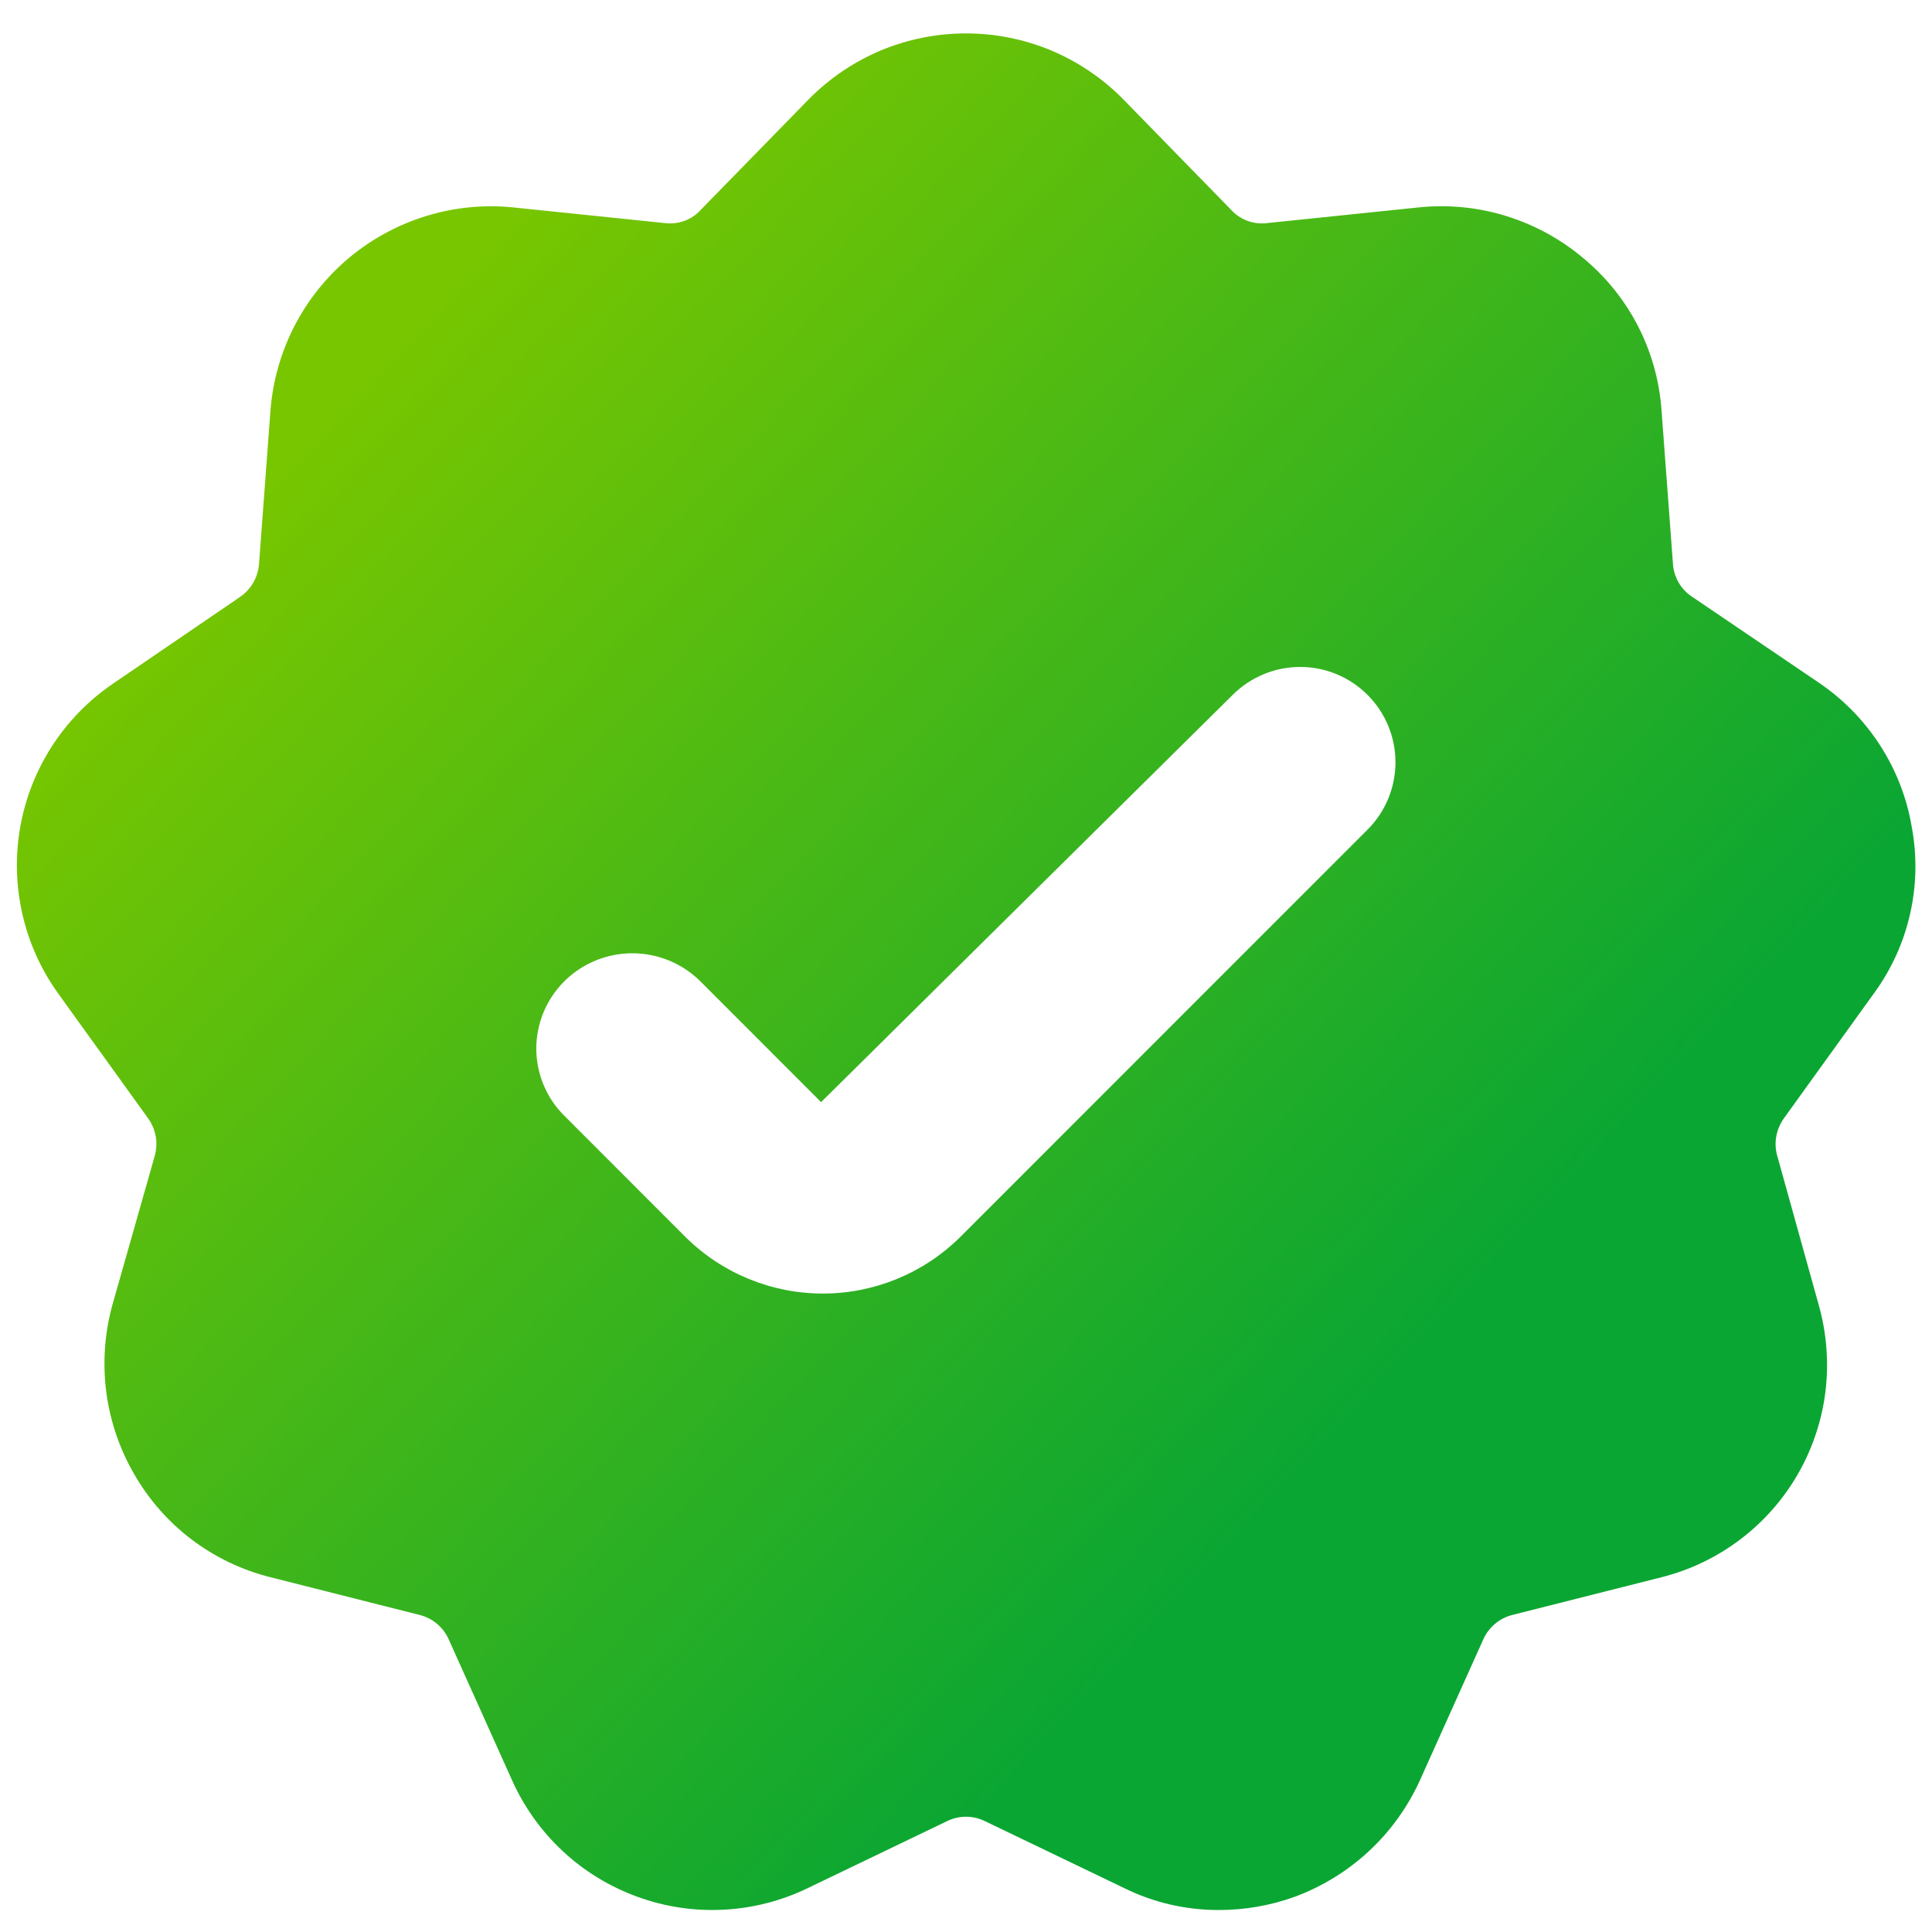 <svg width="24" height="24" viewBox="0 0 24 24" fill="none" xmlns="http://www.w3.org/2000/svg">
<g clip-path="url(#clip0_195_423)">
<path d="M23.28 12.338C23.494 12.045 23.647 11.71 23.727 11.356C23.808 11.001 23.816 10.634 23.749 10.276C23.689 9.916 23.556 9.572 23.359 9.265C23.162 8.957 22.905 8.693 22.604 8.487L21.011 7.407C20.945 7.362 20.89 7.302 20.85 7.232C20.81 7.162 20.787 7.084 20.782 7.004L20.64 5.095C20.614 4.731 20.515 4.376 20.348 4.051C20.181 3.727 19.95 3.44 19.669 3.207C19.39 2.972 19.067 2.795 18.718 2.686C18.37 2.577 18.003 2.539 17.64 2.575L15.742 2.771C15.66 2.782 15.576 2.772 15.498 2.744C15.42 2.715 15.35 2.669 15.294 2.607L13.953 1.233C13.698 0.974 13.394 0.768 13.059 0.627C12.723 0.487 12.364 0.415 12 0.415C11.636 0.415 11.277 0.487 10.941 0.627C10.606 0.768 10.302 0.974 10.047 1.233L8.705 2.607C8.65 2.669 8.58 2.715 8.502 2.744C8.424 2.772 8.34 2.782 8.258 2.771L6.36 2.575C5.997 2.54 5.631 2.578 5.283 2.687C4.935 2.795 4.612 2.972 4.332 3.206C4.053 3.441 3.823 3.729 3.656 4.053C3.49 4.377 3.389 4.731 3.36 5.095L3.218 7.004C3.212 7.086 3.187 7.167 3.146 7.238C3.104 7.31 3.047 7.372 2.978 7.418L1.396 8.498C1.097 8.703 0.841 8.966 0.644 9.272C0.448 9.577 0.314 9.918 0.251 10.276C0.188 10.634 0.197 11 0.278 11.354C0.358 11.709 0.509 12.043 0.72 12.338L1.844 13.898C1.891 13.966 1.922 14.043 1.936 14.124C1.949 14.205 1.943 14.288 1.92 14.367L1.396 16.211C1.299 16.562 1.274 16.93 1.32 17.291C1.367 17.653 1.486 18.001 1.669 18.316C1.851 18.632 2.094 18.908 2.384 19.127C2.675 19.346 3.007 19.505 3.36 19.593L5.215 20.062C5.294 20.082 5.368 20.12 5.43 20.173C5.493 20.226 5.542 20.292 5.575 20.367L6.36 22.113C6.509 22.446 6.723 22.746 6.99 22.995C7.257 23.244 7.571 23.436 7.914 23.561C8.257 23.687 8.622 23.742 8.986 23.723C9.351 23.705 9.708 23.613 10.036 23.454L11.76 22.625C11.834 22.588 11.917 22.568 12 22.568C12.083 22.568 12.166 22.588 12.24 22.625L13.964 23.454C14.33 23.635 14.733 23.728 15.142 23.727C15.462 23.727 15.779 23.672 16.08 23.564C16.423 23.437 16.738 23.244 17.006 22.995C17.274 22.746 17.489 22.446 17.64 22.113L18.425 20.367C18.458 20.292 18.508 20.226 18.57 20.173C18.632 20.12 18.706 20.082 18.785 20.062L20.64 19.593C20.993 19.504 21.325 19.345 21.616 19.125C21.906 18.906 22.15 18.63 22.332 18.315C22.514 18 22.631 17.651 22.676 17.289C22.72 16.928 22.692 16.561 22.593 16.211L22.08 14.367C22.056 14.288 22.051 14.205 22.064 14.124C22.078 14.043 22.109 13.966 22.156 13.898L23.28 12.338ZM16.985 10.309L11.924 15.371C11.47 15.818 10.859 16.069 10.222 16.069C9.585 16.069 8.973 15.818 8.52 15.371L7.015 13.865C6.903 13.756 6.815 13.625 6.754 13.481C6.694 13.337 6.662 13.182 6.662 13.025C6.662 12.869 6.694 12.714 6.754 12.57C6.815 12.426 6.903 12.295 7.015 12.185C7.239 11.965 7.54 11.842 7.855 11.842C8.169 11.842 8.47 11.965 8.695 12.185L10.2 13.691L15.316 8.629C15.539 8.408 15.841 8.284 16.155 8.285C16.469 8.286 16.77 8.412 16.991 8.635C17.212 8.857 17.336 9.159 17.335 9.473C17.334 9.787 17.208 10.088 16.985 10.309Z" fill="url(#paint0_linear_195_423)"/>
</g>
<defs>
<linearGradient id="paint0_linear_195_423" x1="17.981" y1="16.358" x2="4.893" y2="4.094" gradientUnits="userSpaceOnUse">
<stop stop-color="#0AA633"/>
<stop offset="1" stop-color="#78C600"/>
</linearGradient>
<clipPath id="clip0_195_423">
<rect width="24" height="24" fill="white"/>
</clipPath>
</defs>
</svg>
